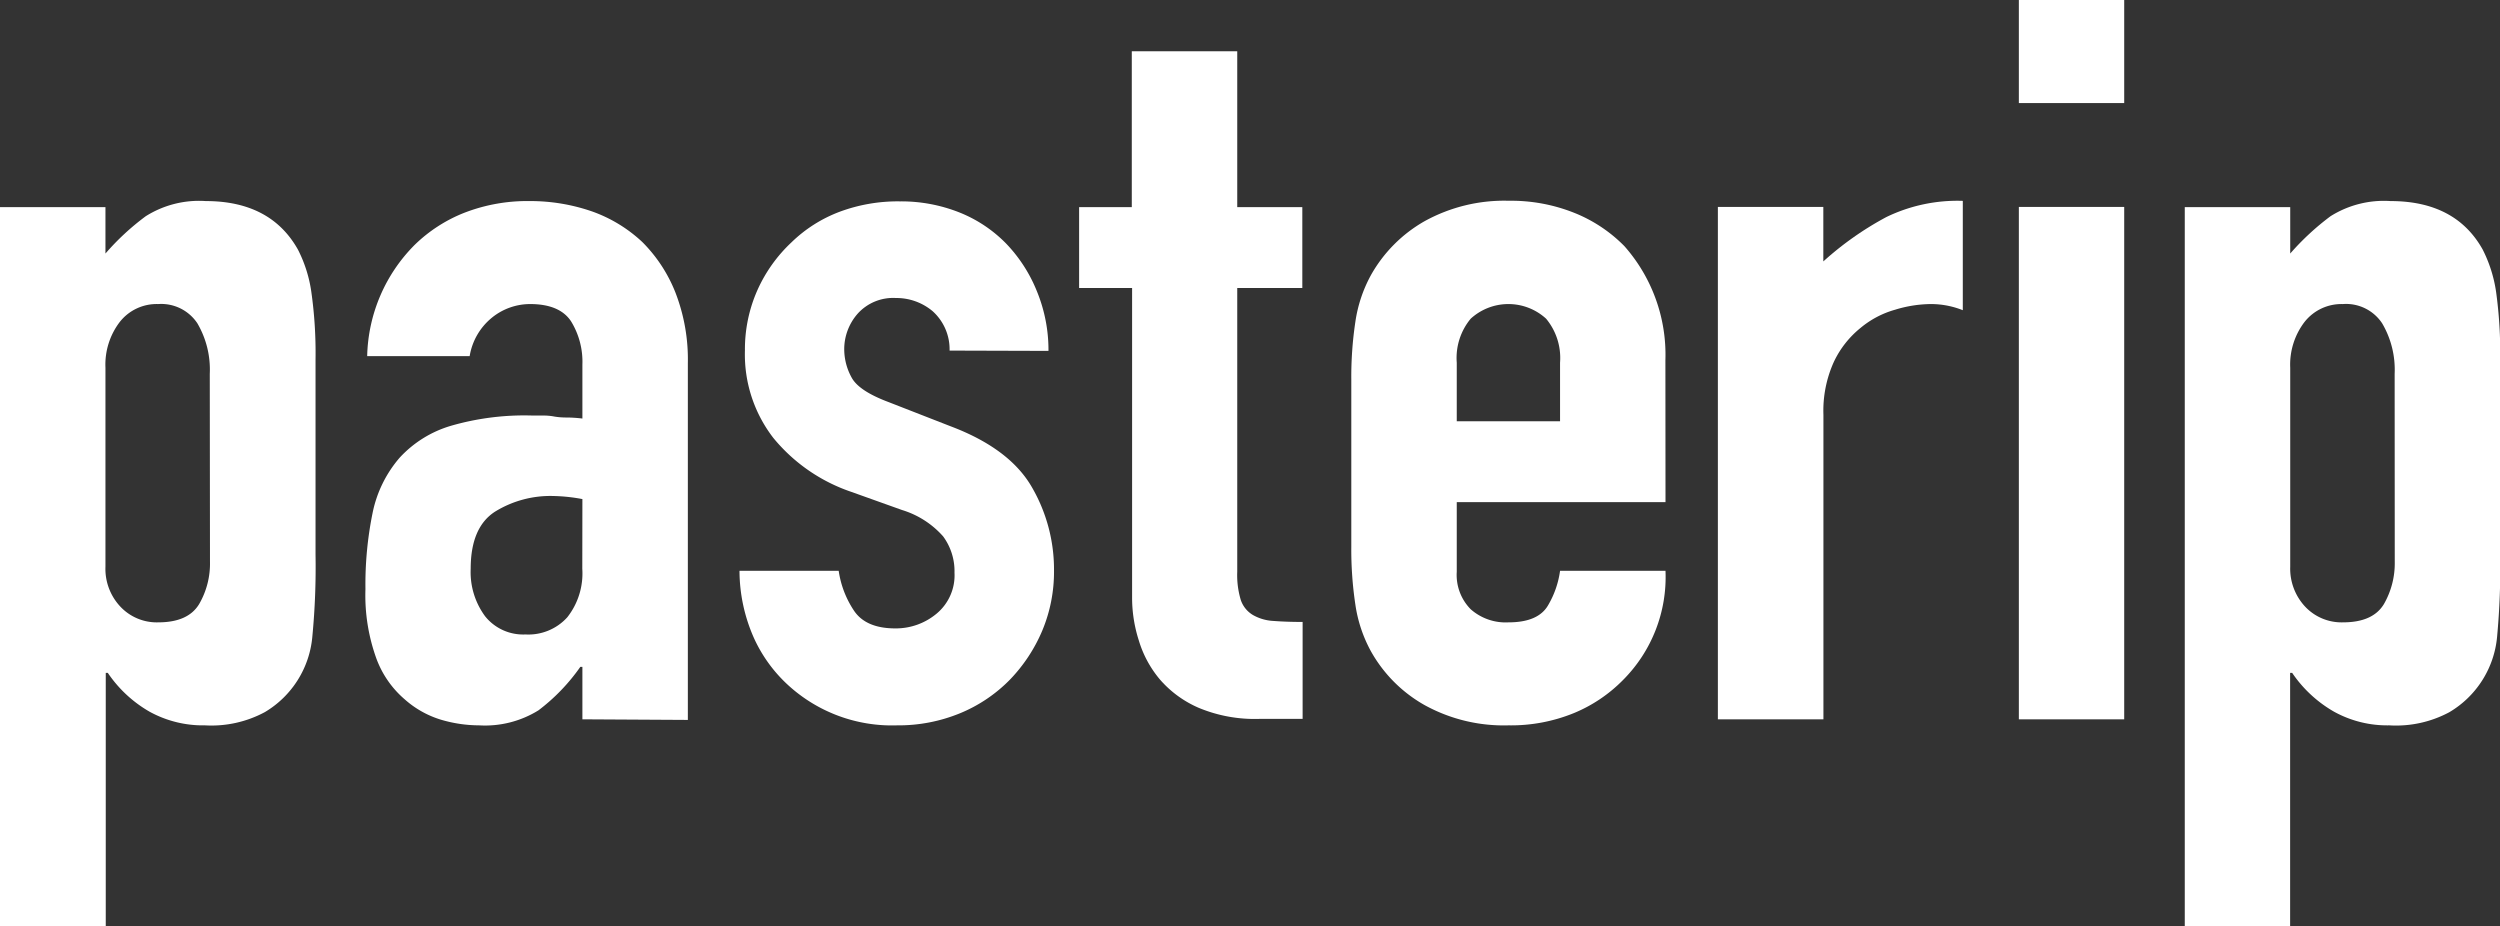 <svg xmlns="http://www.w3.org/2000/svg" width="243.95" height="90.4" viewBox="0 0 243.95 90.4" fill="#fff">
  <rect x="0" y="0" width="243.95" height="90.4" fill="#333333" stroke="none"/>
  <g id="レイヤー_2" data-name="レイヤー 2">
    <g id="レイヤー_1-2" data-name="レイヤー 1">
      <g>
        <path d="M0,90.4V20.21H10.29v4.53a24.45,24.45,0,0,1,3.93-3.64,9.75,9.75,0,0,1,5.85-1.48q6.34,0,9,4.73a13.1,13.1,0,0,1,1.31,4.14,42.54,42.54,0,0,1,.41,6.61v19a71.14,71.14,0,0,1-.31,8,9.54,9.54,0,0,1-4.64,7.39A11,11,0,0,1,20,70.78a10.81,10.81,0,0,1-5.4-1.33,12.33,12.33,0,0,1-4.08-3.79h-.2V90.4ZM20.47,36.48a8.93,8.93,0,0,0-1.21-4.93,4.23,4.23,0,0,0-3.83-1.88A4.58,4.58,0,0,0,11.7,31.4a6.85,6.85,0,0,0-1.41,4.48V55.31a5.38,5.38,0,0,0,1.46,3.89,4.87,4.87,0,0,0,3.68,1.53c1.95,0,3.28-.59,4-1.78a7.87,7.87,0,0,0,1.06-4.14Z"/>
        <path d="M56.83,70.19V65.07h-.2a18.9,18.9,0,0,1-4.08,4.24,9.89,9.89,0,0,1-5.8,1.47,13.17,13.17,0,0,1-3.68-.54,9.44,9.44,0,0,1-3.58-2,9.6,9.6,0,0,1-2.77-4,18.13,18.13,0,0,1-1.06-6.75,35,35,0,0,1,.7-7.45A11.83,11.83,0,0,1,39,44.66a11.05,11.05,0,0,1,5-3.11,25.77,25.77,0,0,1,8-1H53a5.45,5.45,0,0,1,1.11.1,7,7,0,0,0,1.21.09,13.65,13.65,0,0,1,1.51.1V35.59a7.53,7.53,0,0,0-1.11-4.24c-.74-1.12-2.08-1.68-4-1.68A5.92,5.92,0,0,0,48,31a6.1,6.1,0,0,0-2.17,3.75h-10A15.86,15.86,0,0,1,40.5,23.86a14.6,14.6,0,0,1,4.84-3.11,17,17,0,0,1,6.35-1.13,18.41,18.41,0,0,1,6.05,1,14,14,0,0,1,4.94,3,14.47,14.47,0,0,1,3.23,4.93,18.06,18.06,0,0,1,1.21,6.9v34.8Zm0-21.49A16.94,16.94,0,0,0,54,48.4a10.28,10.28,0,0,0-5.7,1.53q-2.37,1.53-2.37,5.57a7.25,7.25,0,0,0,1.41,4.64,4.76,4.76,0,0,0,3.94,1.77,5.11,5.11,0,0,0,4.08-1.68,6.92,6.92,0,0,0,1.46-4.73Z"/>
        <path d="M92.66,34.21A5,5,0,0,0,91,30.36a5.5,5.5,0,0,0-3.58-1.28,4.66,4.66,0,0,0-3.73,1.53,5.25,5.25,0,0,0-1.31,3.5,5.74,5.74,0,0,0,.71,2.71c.47.89,1.68,1.69,3.63,2.42l6.05,2.36q5.74,2.17,7.91,5.92a16,16,0,0,1,2.17,8.18,14.85,14.85,0,0,1-1.16,5.87,15.64,15.64,0,0,1-3.17,4.78,14.57,14.57,0,0,1-4.84,3.25,15.78,15.78,0,0,1-6.15,1.18A15,15,0,0,1,77,66.94a14.14,14.14,0,0,1-3.43-4.68,16.24,16.24,0,0,1-1.41-6.56h9.68a9.43,9.43,0,0,0,1.46,3.84c.77,1.19,2.13,1.78,4.08,1.78a6.2,6.2,0,0,0,4-1.43,4.86,4.86,0,0,0,1.76-4,5.73,5.73,0,0,0-1.11-3.55,8.76,8.76,0,0,0-4-2.57L83.08,48a16.83,16.83,0,0,1-7.62-5.27,13.32,13.32,0,0,1-2.77-8.53,14.21,14.21,0,0,1,1.21-5.87,14.48,14.48,0,0,1,3.33-4.68,13.61,13.61,0,0,1,4.74-3,16.28,16.28,0,0,1,5.85-1,15.38,15.38,0,0,1,5.8,1.08,13.21,13.21,0,0,1,4.58,3.06,14.53,14.53,0,0,1,3,4.68,15.09,15.09,0,0,1,1.11,5.77Z"/>
        <path d="M110.44,20.21V5h10.29V20.21h6.35V28.1h-6.35V55.8a8.41,8.41,0,0,0,.35,2.76A2.72,2.72,0,0,0,122.24,60a4.48,4.48,0,0,0,2,.59c.77.06,1.73.1,2.87.1v9.46h-4.24a14.23,14.23,0,0,1-5.9-1.08,10.54,10.54,0,0,1-3.78-2.76,10.64,10.64,0,0,1-2.06-3.8,13.69,13.69,0,0,1-.66-4.09V28.1H105.3V20.21Z"/>
        <path d="M162.52,49H142.15v6.8a4.77,4.77,0,0,0,1.36,3.65,5.15,5.15,0,0,0,3.68,1.28c1.95,0,3.24-.56,3.88-1.68a9,9,0,0,0,1.16-3.35h10.29a14.23,14.23,0,0,1-4.14,10.65,14.47,14.47,0,0,1-4.84,3.25,16.26,16.26,0,0,1-6.35,1.18,16,16,0,0,1-8.22-2,13.69,13.69,0,0,1-5.19-5.22,13.51,13.51,0,0,1-1.52-4.54,36.14,36.14,0,0,1-.4-5.62V37a36.14,36.14,0,0,1,.4-5.62,13.51,13.51,0,0,1,1.52-4.54A13.83,13.83,0,0,1,139,21.59a16.08,16.08,0,0,1,8.22-2,16.62,16.62,0,0,1,6.4,1.18,14.29,14.29,0,0,1,4.89,3.25,16,16,0,0,1,4,11.14Zm-20.37-7.89h10.08V35.39a6,6,0,0,0-1.36-4.29,5.45,5.45,0,0,0-7.36,0,6,6,0,0,0-1.36,4.29Z"/>
        <path d="M167.63,70.19v-50h10.29v5.32a30.88,30.88,0,0,1,6.15-4.33,15.89,15.89,0,0,1,7.46-1.58V30.27a8.4,8.4,0,0,0-3.12-.6,12.19,12.19,0,0,0-3.48.55A9.11,9.11,0,0,0,181.55,32a9.4,9.4,0,0,0-2.62,3.35,11.55,11.55,0,0,0-1,5.13V70.19Z"/>
        <path d="M197,10.06V0h10.28V10.06Zm0,60.13v-50h10.28v50Z"/>
        <path d="M213.19,90.4V20.21h10.29v4.53a25.32,25.32,0,0,1,3.93-3.64,9.79,9.79,0,0,1,5.85-1.48q6.36,0,9,4.73a13.36,13.36,0,0,1,1.31,4.14,44,44,0,0,1,.4,6.61v19a74.36,74.36,0,0,1-.3,8A9.56,9.56,0,0,1,239,69.5a11,11,0,0,1-5.85,1.28,10.74,10.74,0,0,1-5.39-1.33,12.36,12.36,0,0,1-4.09-3.79h-.2V90.4Zm20.48-53.92a8.93,8.93,0,0,0-1.22-4.93,4.22,4.22,0,0,0-3.83-1.88,4.59,4.59,0,0,0-3.73,1.73,6.85,6.85,0,0,0-1.41,4.48V55.31a5.43,5.43,0,0,0,1.46,3.89,4.88,4.88,0,0,0,3.68,1.53c1.95,0,3.28-.59,4-1.78a8,8,0,0,0,1.06-4.14Z"/>
      </g>
    </g>
  </g>
</svg>
